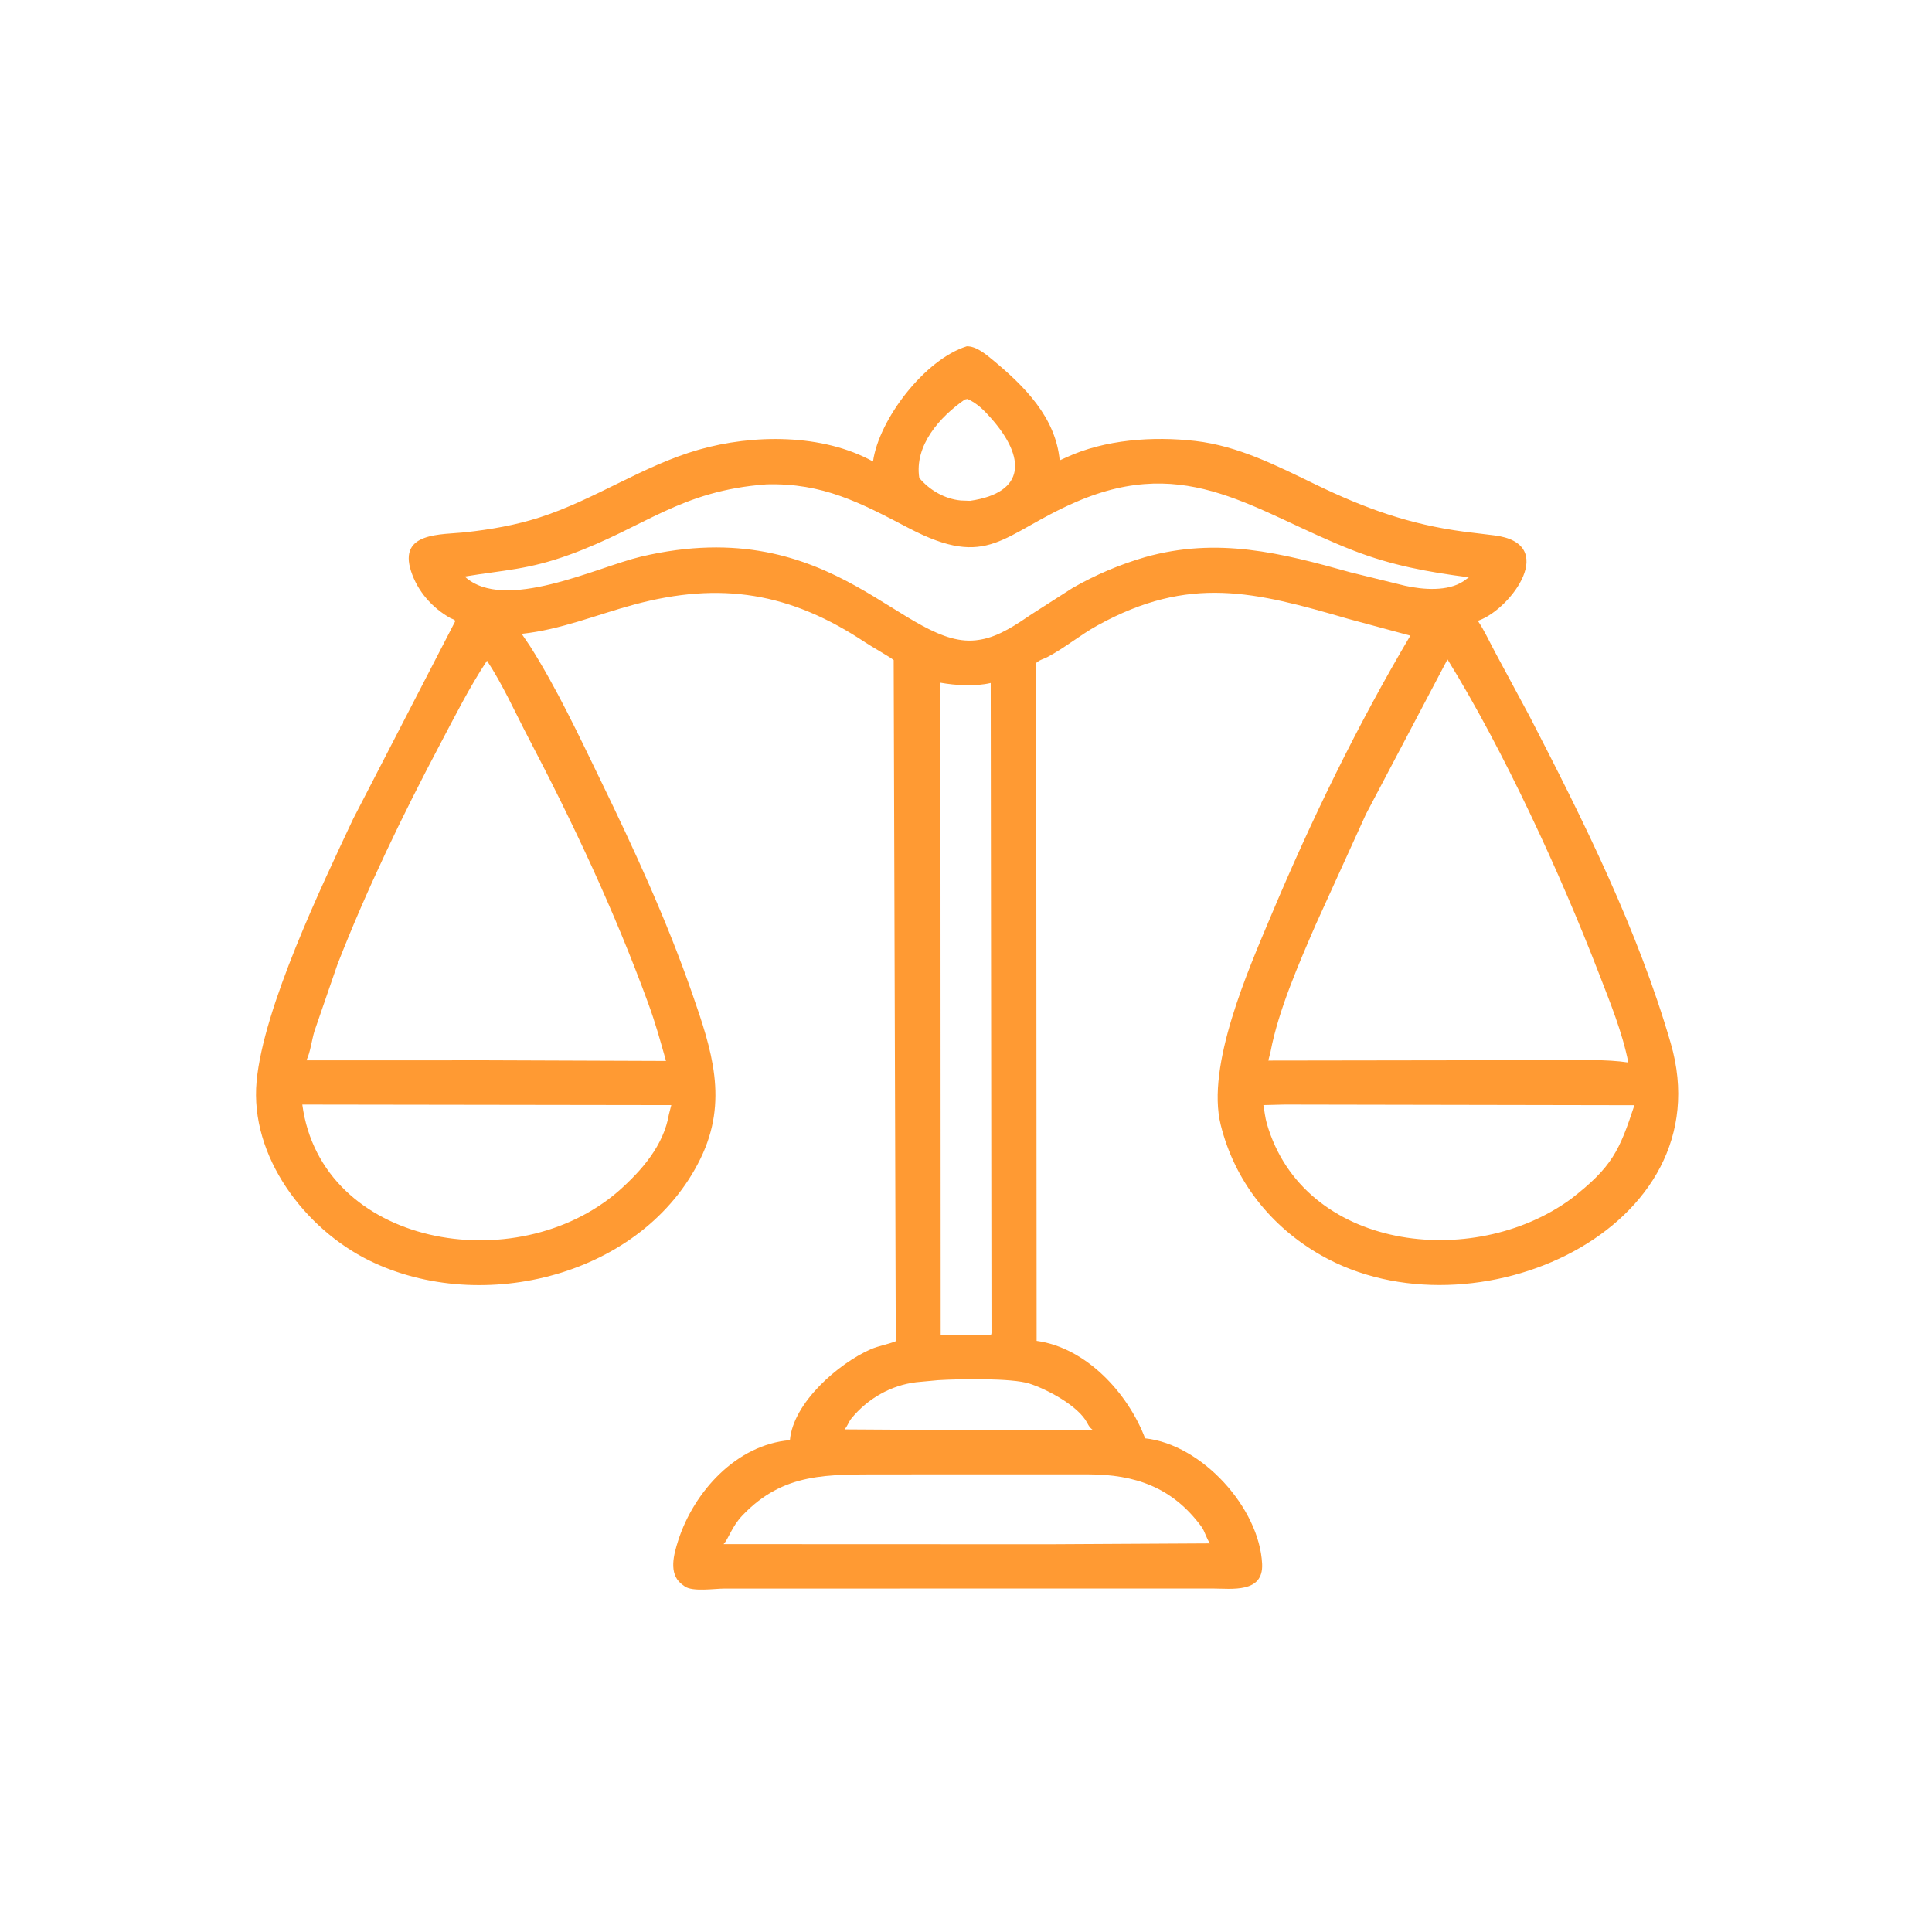 <?xml version="1.0" encoding="UTF-8"?> <svg xmlns="http://www.w3.org/2000/svg" xmlns:xlink="http://www.w3.org/1999/xlink" width="512" height="512"> <path fill="#FF9A33" transform="scale(0.8 0.8)" d="M321.719 526.221L239.901 526.235C236.804 526.233 229.479 527.36 226.845 525.527L225.702 524.671C221.409 521.194 223.213 514.845 224.651 510.352C229.828 494.176 243.947 478.533 261.666 477.071C262.756 464.593 277.842 451.627 288.37 446.995C291.131 445.78 294.016 445.4 296.736 444.289L296.042 218.66C294.771 217.61 288.686 214.176 286.751 212.885C261.864 196.283 238.787 192.525 210.008 200.286C197.54 203.649 185.775 208.589 172.815 209.962L175.627 214.106C184.423 227.999 191.618 243.378 198.794 258.154C210.048 281.327 220.805 304.677 229.273 329.031C235.771 347.72 241.405 364.653 232.039 383.818C213.074 422.628 159.75 435.918 122.382 417.59C100.949 407.078 82.699 383.043 85.005 358.204C87.284 333.65 106.608 293.381 116.986 271.276L150.73 205.927C151.044 205.296 149.706 205.029 149.187 204.737C143.142 201.331 138.329 195.871 136.168 189.219C131.922 176.147 146.137 177.204 154.368 176.293C162.644 175.377 170.733 173.974 178.675 171.429C196.895 165.588 212.983 154.273 231.386 148.99C249.448 143.805 272.487 143.626 289.196 152.877C291.148 138.881 306.377 119.042 320.25 114.724C323.325 114.633 326.501 117.29 328.75 119.148C339.363 127.917 349.694 138.218 351.036 152.505L353.232 151.511C366.006 145.589 381.968 144.47 395.938 146.075C410.249 147.719 423.123 154.362 435.888 160.53C452.293 168.458 466.939 173.727 485.007 176.123L494.888 177.331C516.545 179.943 500.648 201.547 490.023 205.479L489.552 205.642C491.78 208.937 493.522 212.845 495.428 216.352L506.714 237.325C524.636 272.053 542.518 307.944 553.452 345.581C571.356 407.21 488.083 444.566 437.629 415.829C420.981 406.347 408.993 391.244 404.375 372.612C399.506 352.965 413.488 321.335 421.084 303.262C434.434 271.497 449.651 240.232 467.193 210.558L446.659 205.012C415.557 195.973 394.031 190.388 363.568 207.167C357.86 210.311 352.79 214.576 347.067 217.607C345.709 218.327 344.41 218.532 343.252 219.613L343.395 444.175C359.927 446.476 373.688 461.583 379.333 476.465C398.163 478.467 417.212 499.548 418.097 518.069C418.565 527.856 407.971 526.218 401.554 526.209L321.719 526.221ZM319.614 132.344C311.374 138.051 302.837 147.523 304.526 158.315C307.913 162.373 312.944 165.269 318.257 165.785L321.349 165.902C340.009 163.174 339.669 151.48 328.478 138.737C326.144 136.078 323.757 133.599 320.474 132.164L319.614 132.344ZM253.943 160.445C225.242 162.531 213.68 174.657 188.685 183.744C174.91 188.751 167.134 188.792 153.953 190.983C167.038 203.046 197.864 187.801 212.344 184.39C276.985 169.158 299.646 216.162 324.375 211.944L324.947 211.851C331.069 210.794 336.819 206.777 341.871 203.369L355.342 194.746C362.929 190.398 370.94 186.999 379.335 184.555C403.367 177.801 424.42 183.166 447.397 189.598L465.496 194.045C471.396 195.335 479.584 196.014 484.835 192.507L486.575 191.239C473.138 189.515 461.101 187.314 448.419 182.397C415.764 169.737 393.773 150.126 356.468 166.267C331.826 176.928 327.735 188.926 300.972 174.902C284.929 166.495 272.587 159.954 253.943 160.445ZM479.497 218.429L452.494 269.688L435.876 306.231C430.396 318.898 423.478 334.67 420.898 348.349L420.146 351.328L480.781 351.238L516.102 351.239C523.787 351.247 531.795 350.832 539.401 351.961C537.409 341.906 533.338 332.001 529.65 322.438C517.047 289.766 498.182 248.636 479.497 218.429ZM161.326 218.857C155.535 227.612 150.697 237.247 145.791 246.523C133.322 270.102 121.466 294.63 111.777 319.494L104.154 341.617C103.265 344.563 102.826 348.551 101.515 351.251L161.406 351.238L220.625 351.458C218.594 344.339 217.301 339.396 214.632 332.098C203.575 301.866 189.954 272.869 175.035 244.376C170.613 235.932 166.556 226.812 161.326 218.857ZM311.527 226.16L311.614 442.241L328.125 442.343C328.483 441.773 328.394 442.069 328.444 441.475L328.185 226.245C323.135 227.455 316.571 227.055 311.527 226.16ZM100.144 365.908C106.446 412.847 170.958 424.166 204.997 394.475C212.613 387.709 219.855 379.445 221.609 369.053L222.372 366.086L100.144 365.908ZM425.588 365.908L418.514 366.084C418.897 368.097 419.088 370.219 419.652 372.179C431.74 414.164 487.865 420.98 520.411 397.16C534.069 386.575 536.459 381.186 541.418 366.121L425.588 365.908ZM310.771 457.201L303.544 457.876C295.118 458.884 287.433 463.3 282.045 469.869C281.107 471.013 280.809 472.336 279.764 473.497L331.679 473.82L361.954 473.649C361.038 472.964 360.667 472.337 360.145 471.341C357.139 465.613 346.649 460.128 340.946 458.317C335.158 456.479 317.963 456.757 310.771 457.201ZM292.921 488.406C274.2 488.495 259.624 487.629 245.936 502.007C242.343 505.781 241.377 509.728 239.687 511.521L347.344 511.561L400.866 511.267C399.558 509.621 399.244 507.421 397.927 505.639C388.317 492.627 375.926 488.429 360.588 488.401L292.921 488.406Z"></path> </svg> 